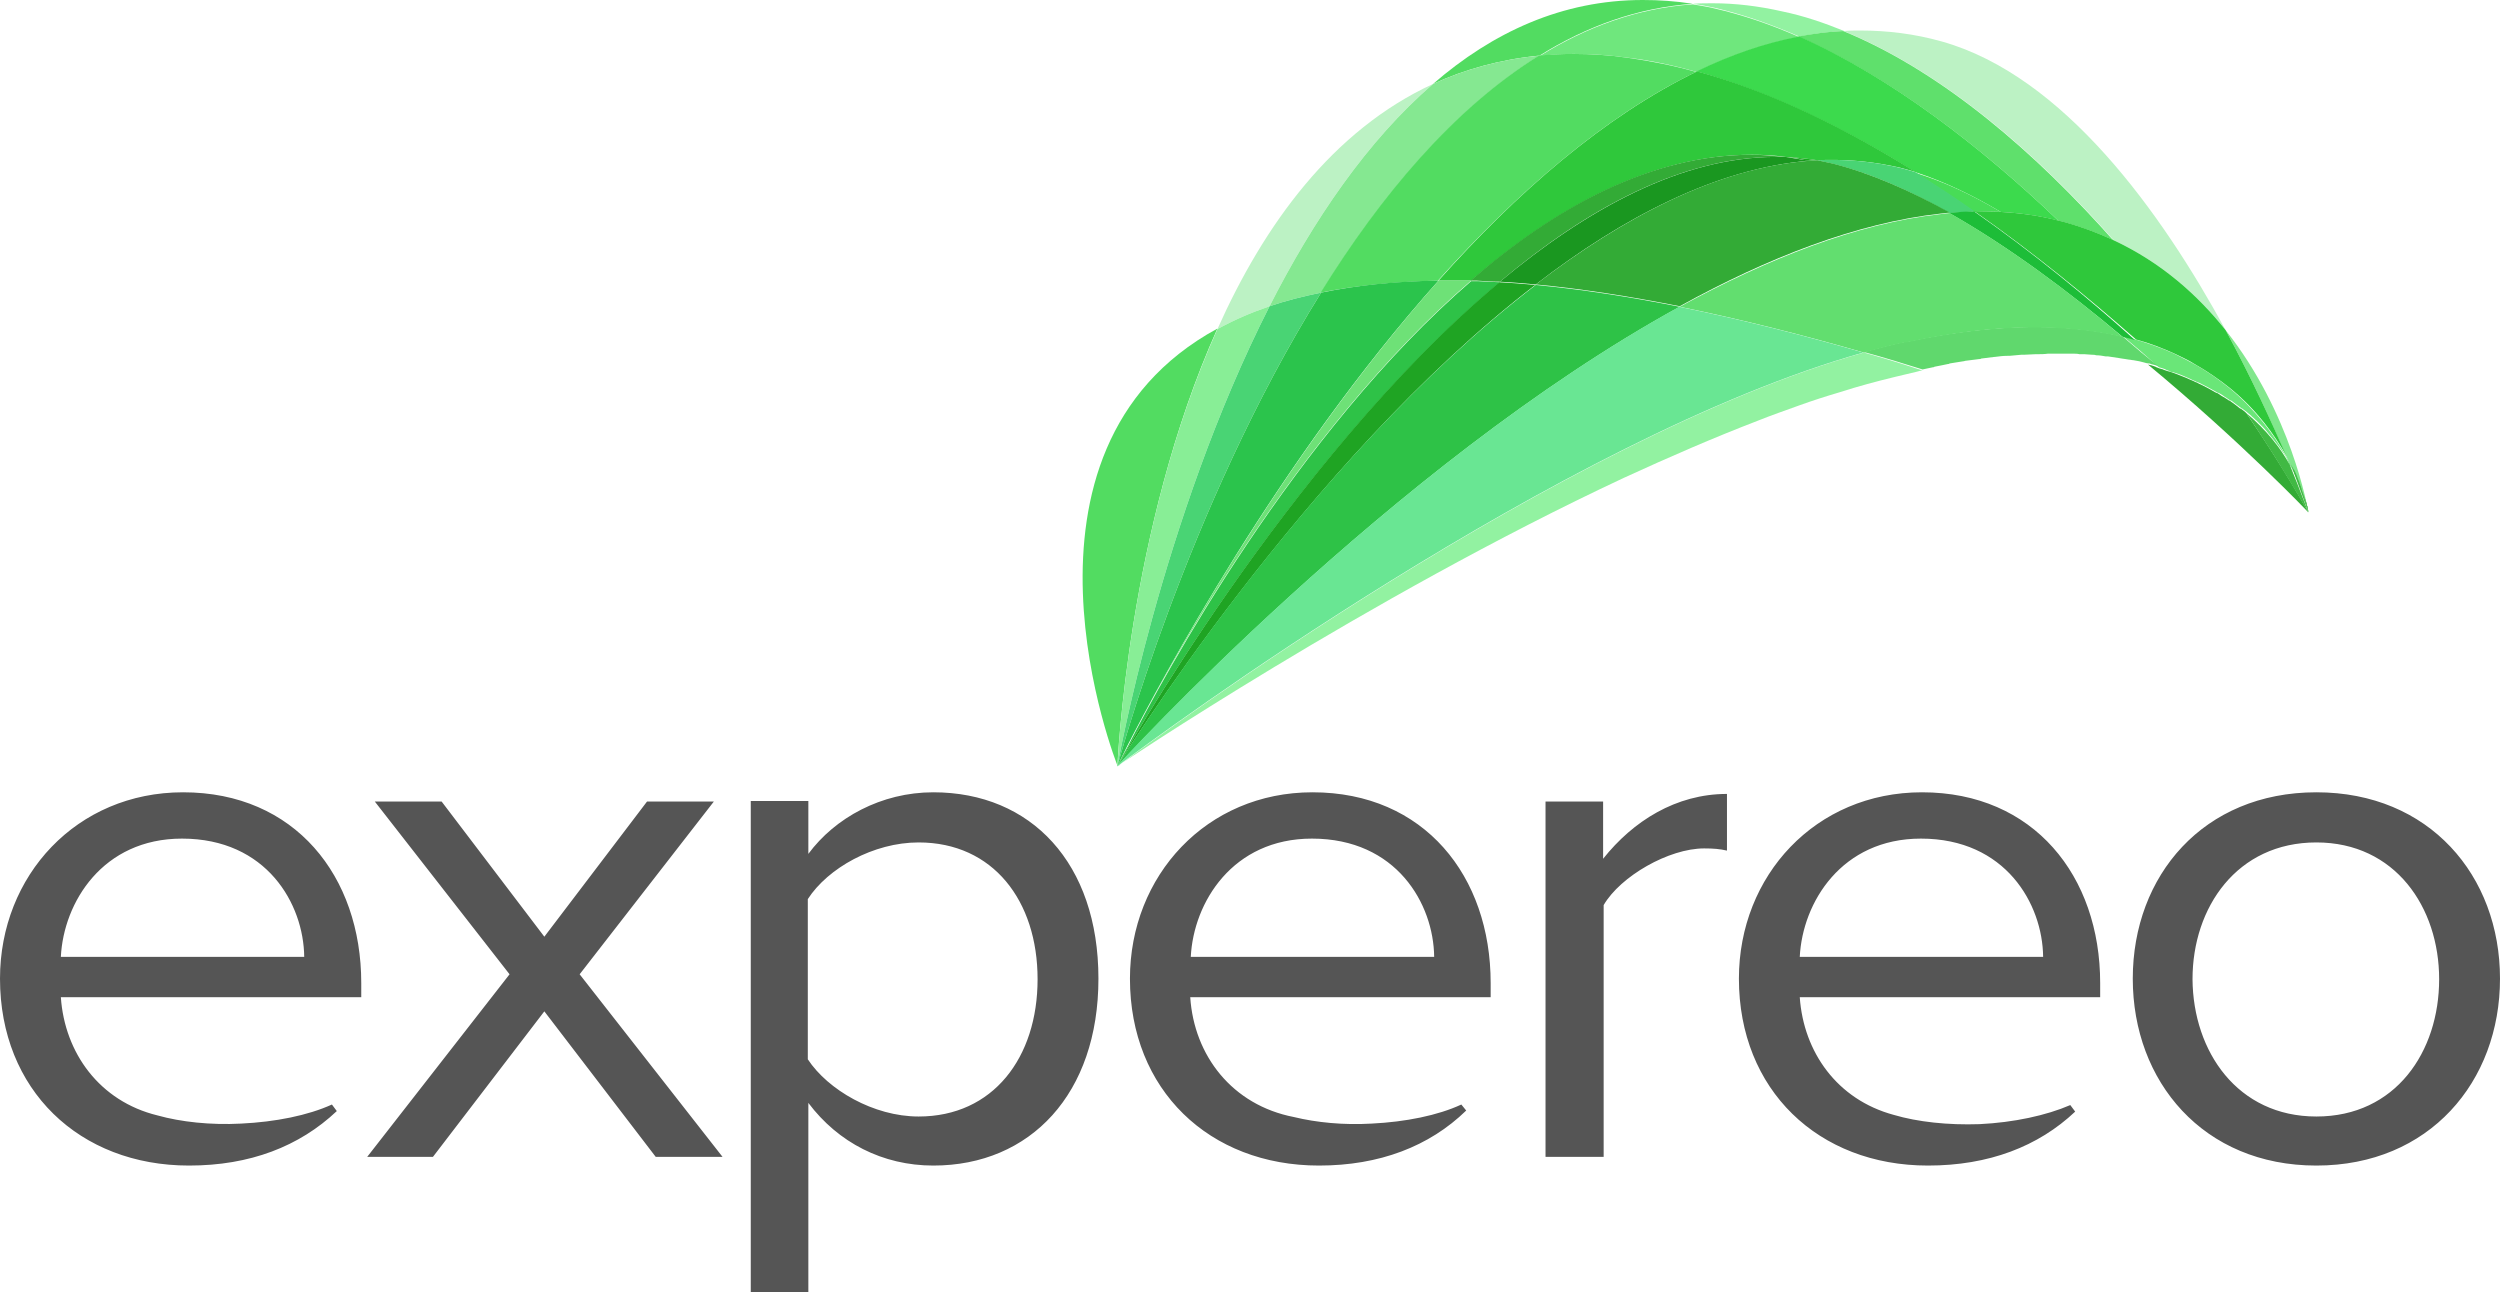 <svg width="147" height="76" viewBox="0 0 147 76" fill="none" xmlns="http://www.w3.org/2000/svg">
<g clip-path="url(#clip0_144_2634)">
<path fill-rule="evenodd" clip-rule="evenodd" d="M11.116 68.535C4.664 68.535 0 64.081 0 57.545C0 51.489 4.504 46.587 10.765 46.587C17.345 46.587 21.242 51.521 21.242 57.801V58.634H3.578C3.801 61.902 5.846 64.754 9.263 65.587C10.637 65.971 12.394 66.164 14.182 66.067C16.195 65.971 18.111 65.587 19.517 64.946L19.804 65.331C17.6 67.413 14.694 68.535 11.116 68.535ZM42.484 68.022H38.555L32.007 59.467L25.458 68.022H21.593L29.962 57.288L22.04 47.132H25.969L32.007 55.078L38.044 47.132H41.973L34.083 57.288L42.484 68.022ZM113.364 68.535C106.912 68.535 102.248 64.081 102.248 57.545C102.248 51.489 106.752 46.587 113.013 46.587C119.593 46.587 123.49 51.521 123.49 57.801V58.634H105.826C106.05 61.87 108.03 64.658 111.352 65.555C112.757 65.971 114.546 66.164 116.399 66.1C118.411 66.003 120.328 65.587 121.733 64.978L122.021 65.363C119.849 67.413 116.942 68.535 113.364 68.535ZM136.203 65.651C140.867 65.651 143.422 61.838 143.422 57.577C143.422 53.347 140.835 49.535 136.203 49.535C131.54 49.535 128.92 53.347 128.92 57.577C128.952 61.838 131.572 65.651 136.203 65.651ZM136.203 68.535C129.559 68.535 125.407 63.6 125.407 57.545C125.407 51.489 129.559 46.587 136.203 46.587C142.847 46.587 147 51.489 147 57.545C147 63.6 142.847 68.535 136.203 68.535ZM120.136 56.263C120.104 53.155 117.932 49.31 112.949 49.31C108.286 49.31 105.986 53.059 105.826 56.263H120.136ZM94.263 68.022H90.877V47.132H94.263V50.496C96.02 48.285 98.543 46.683 101.546 46.683V50.015C101.13 49.919 100.747 49.887 100.204 49.887C98.128 49.887 95.285 51.521 94.295 53.219V68.022H94.263ZM84.329 56.263C84.297 53.155 82.124 49.31 77.141 49.31C72.478 49.31 70.178 53.059 70.018 56.263H84.329ZM54.015 65.651C58.391 65.651 61.01 62.191 61.01 57.577C61.01 52.963 58.391 49.535 54.015 49.535C51.364 49.535 48.681 51.041 47.499 52.867V62.287C48.681 64.081 51.364 65.651 54.015 65.651ZM17.888 56.263C17.856 53.155 15.684 49.31 10.701 49.31C6.037 49.31 3.737 53.059 3.578 56.263H17.888ZM77.557 68.535C71.104 68.535 66.441 64.081 66.441 57.545C66.441 51.489 70.945 46.587 77.173 46.587C83.754 46.587 87.651 51.521 87.651 57.801V58.634H69.986C70.21 62.062 72.446 64.978 76.087 65.683C77.397 66.003 78.994 66.164 80.655 66.067C82.636 65.971 84.552 65.587 85.926 64.946L86.213 65.299C84.041 67.413 81.102 68.535 77.557 68.535ZM54.877 68.535C51.907 68.535 49.288 67.189 47.531 64.85V75.968H44.145V47.1H47.531V50.208C49.096 48.093 51.811 46.587 54.877 46.587C60.627 46.587 64.588 50.752 64.588 57.545C64.588 64.305 60.595 68.535 54.877 68.535Z" fill="#555555"/>
<path d="M71.583 19.32C58.327 26.529 65.706 45.017 65.706 45.017C65.706 45.049 66.281 31.111 71.583 19.32Z" fill="#52DC61"/>
<path d="M84.265 4.935C78.355 7.658 74.331 13.201 71.584 19.353C72.51 18.84 73.532 18.392 74.65 18.007C77.205 12.977 80.4 8.267 84.265 4.935Z" fill="#BCF2C4"/>
<path d="M65.706 45.049C65.706 45.049 68.261 30.567 74.65 18.007C73.532 18.391 72.51 18.84 71.584 19.352C66.281 31.111 65.706 45.049 65.706 45.049Z" fill="#88EE96"/>
<path d="M99.533 0.224C98.543 0.064 97.553 0 96.594 0C91.867 0 87.778 1.89 84.265 4.934C86.149 4.069 88.225 3.492 90.525 3.268C93.304 1.538 96.307 0.449 99.533 0.224Z" fill="#52DC61"/>
<path d="M74.65 18.007C75.576 17.687 76.598 17.43 77.684 17.206C81.198 11.567 85.478 6.409 90.525 3.269C88.225 3.493 86.149 4.07 84.265 4.935C80.4 8.267 77.205 12.977 74.65 18.007Z" fill="#85E891"/>
<path d="M77.684 17.206C76.599 17.43 75.576 17.687 74.65 18.007C68.261 30.567 65.706 45.049 65.706 45.049C65.706 45.049 69.763 29.894 77.684 17.206Z" fill="#49D474"/>
<path d="M105.794 2.147C106.656 1.987 107.551 1.858 108.445 1.826C107.263 1.346 106.049 0.929 104.804 0.673C103.398 0.353 102.025 0.192 100.715 0.192C100.332 0.192 99.948 0.192 99.565 0.224C99.98 0.289 100.364 0.353 100.779 0.449C102.44 0.833 104.101 1.41 105.794 2.147Z" fill="#92F2A1"/>
<path d="M92.538 3.172C93.56 3.172 94.614 3.236 95.732 3.396C97.074 3.556 98.415 3.844 99.757 4.229C101.737 3.268 103.75 2.563 105.794 2.178C104.133 1.441 102.44 0.865 100.747 0.48C100.332 0.384 99.916 0.32 99.533 0.256C96.307 0.48 93.304 1.57 90.525 3.3C91.164 3.204 91.835 3.172 92.538 3.172Z" fill="#6FE77D"/>
<path d="M99.725 4.229C98.383 3.845 97.041 3.588 95.7 3.396C94.614 3.236 93.528 3.172 92.506 3.172C91.803 3.172 91.132 3.204 90.493 3.268C85.478 6.376 81.166 11.534 77.652 17.206C79.665 16.789 81.965 16.565 84.552 16.501C89.152 11.374 94.294 6.857 99.725 4.229Z" fill="#52DC61"/>
<path d="M65.706 45.049C65.706 45.049 65.898 44.633 66.281 43.864C68.293 39.955 75.193 27.01 84.584 16.501C81.997 16.533 79.697 16.789 77.684 17.206C69.763 29.894 65.706 45.049 65.706 45.049Z" fill="#2BC44C"/>
<path d="M124.289 14.13C127.1 15.443 129.24 17.366 130.869 19.416C127.1 12.495 121.35 4.453 114.163 2.435C112.566 1.986 110.968 1.794 109.371 1.794C109.052 1.794 108.733 1.794 108.413 1.826C114.386 4.293 119.849 9.131 124.289 14.13Z" fill="#BCF2C4"/>
<path d="M121.03 12.976C121.158 13.008 121.286 13.04 121.414 13.072C122.436 13.361 123.394 13.713 124.257 14.13C119.817 9.131 114.323 4.261 108.381 1.826C107.487 1.858 106.624 1.986 105.73 2.147C111.224 4.55 116.495 8.651 121.03 12.976Z" fill="#5FE06C"/>
<path d="M117.645 12.463C118.795 12.528 119.945 12.688 121.031 12.976C116.495 8.651 111.224 4.55 105.794 2.146C103.75 2.531 101.737 3.236 99.757 4.197C104.133 5.415 108.509 7.561 112.63 10.125C114.291 10.669 115.984 11.47 117.645 12.463Z" fill="#3CDA4D"/>
<path d="M84.584 16.501C84.808 16.501 85.031 16.501 85.255 16.501C85.67 16.501 86.085 16.501 86.501 16.501C91.516 12.175 97.137 9.099 103.015 9.099C103.654 9.099 104.325 9.132 104.995 9.228C105.602 9.26 106.241 9.324 106.848 9.42C108.285 9.356 109.723 9.452 111.16 9.74C111.671 9.836 112.15 9.965 112.662 10.125C108.541 7.562 104.165 5.383 99.789 4.197C94.294 6.857 89.152 11.374 84.584 16.501Z" fill="#2FC83B"/>
<path d="M86.5 16.501C86.085 16.501 85.67 16.501 85.255 16.501C85.031 16.501 84.808 16.501 84.584 16.501C75.225 27.01 68.293 39.955 66.281 43.864C68.421 39.698 76.183 25.408 86.5 16.501Z" fill="#6EE177"/>
<path d="M88.194 16.565C93.336 12.24 98.926 9.228 104.389 9.228C104.58 9.228 104.772 9.228 104.964 9.228C104.293 9.164 103.654 9.1 102.983 9.1C97.106 9.1 91.484 12.143 86.469 16.501C86.597 16.501 86.724 16.501 86.852 16.501C87.299 16.533 87.746 16.565 88.194 16.565Z" fill="#33AB36"/>
<path d="M65.706 45.049C65.706 45.049 75.672 27.075 88.194 16.597C87.746 16.565 87.299 16.565 86.884 16.533C86.756 16.533 86.629 16.533 86.501 16.533C76.183 25.441 68.421 39.73 66.313 43.896C65.898 44.633 65.706 45.049 65.706 45.049Z" fill="#2EC247"/>
<path d="M106.369 9.452C106.529 9.452 106.656 9.42 106.816 9.42C106.209 9.324 105.602 9.26 104.963 9.228C105.347 9.26 105.762 9.324 106.145 9.42C106.241 9.452 106.305 9.452 106.369 9.452Z" fill="#15AD1B"/>
<path d="M88.193 16.565C88.896 16.597 89.567 16.661 90.302 16.725C95.412 12.784 100.938 9.9 106.369 9.452C106.305 9.452 106.241 9.42 106.177 9.42C105.794 9.356 105.378 9.292 104.995 9.228C104.804 9.228 104.612 9.228 104.42 9.228C98.894 9.228 93.336 12.271 88.193 16.565Z" fill="#1A9720"/>
<path d="M65.706 45.049C65.706 45.049 76.726 27.17 90.27 16.757C89.567 16.693 88.865 16.629 88.162 16.597C75.672 27.042 65.706 45.049 65.706 45.049Z" fill="#1FA423"/>
<path d="M134.67 27.362C134.702 27.426 134.766 27.523 134.799 27.587C134.766 27.523 134.702 27.458 134.67 27.362Z" fill="#3EB040"/>
<path d="M134.67 27.362C134.702 27.426 134.766 27.523 134.799 27.587C134.766 27.523 134.702 27.458 134.67 27.362Z" fill="#3EB040"/>
<path d="M135.181 28.388C135.213 28.484 135.245 28.548 135.278 28.644C135.245 28.548 135.213 28.452 135.181 28.388Z" fill="#3EB040"/>
<path d="M135.181 28.388C135.213 28.484 135.245 28.548 135.278 28.644C135.245 28.548 135.213 28.452 135.181 28.388Z" fill="#3EB040"/>
<path d="M134.862 27.715C134.926 27.811 134.958 27.907 134.99 28.003C134.958 27.907 134.894 27.811 134.862 27.715Z" fill="#3EB040"/>
<path d="M134.862 27.715C134.926 27.811 134.958 27.907 134.99 28.003C134.958 27.907 134.894 27.811 134.862 27.715Z" fill="#3EB040"/>
<path d="M117.645 12.464C115.984 11.471 114.291 10.67 112.598 10.157C113.78 10.894 114.929 11.663 116.079 12.464C116.622 12.432 117.134 12.432 117.645 12.464Z" fill="#48DC57"/>
<path d="M114.642 12.528C115.121 12.496 115.6 12.464 116.111 12.432C114.993 11.631 113.811 10.862 112.629 10.125C112.118 9.965 111.639 9.837 111.128 9.741C109.723 9.452 108.285 9.356 106.816 9.42C107.103 9.484 107.423 9.549 107.71 9.613C109.914 10.157 112.278 11.183 114.642 12.528Z" fill="#49D474"/>
<path d="M135.724 30.119C135.724 30.119 134.415 27.715 132.083 24.287C131.987 24.191 131.891 24.127 131.763 24.031C131.763 24.031 131.763 24.031 131.732 24.031C131.54 23.871 131.316 23.71 131.093 23.55C131.093 23.55 131.093 23.55 131.061 23.55C130.965 23.486 130.837 23.39 130.709 23.326C130.582 23.262 130.486 23.166 130.358 23.102C130.358 23.102 130.358 23.102 130.326 23.102C130.294 23.102 130.294 23.07 130.262 23.07C130.039 22.941 129.815 22.813 129.559 22.685C129.527 22.685 129.527 22.653 129.496 22.653C129.464 22.653 129.464 22.621 129.432 22.621C129.336 22.589 129.24 22.525 129.176 22.493C129.144 22.493 129.112 22.461 129.08 22.461C128.984 22.397 128.857 22.365 128.729 22.301C128.697 22.301 128.665 22.269 128.665 22.269C128.378 22.14 128.09 22.044 127.771 21.916C127.739 21.916 127.707 21.884 127.675 21.884C127.611 21.852 127.547 21.852 127.451 21.82C127.387 21.788 127.323 21.788 127.26 21.756C127.228 21.756 127.228 21.756 127.196 21.724C127.068 21.692 126.94 21.66 126.812 21.596C126.78 21.596 126.78 21.596 126.748 21.564C126.685 21.532 126.621 21.532 126.557 21.5C126.493 21.468 126.397 21.468 126.301 21.436C131.827 26.017 135.724 30.119 135.724 30.119Z" fill="#33AB36"/>
<path d="M107.742 9.612C107.455 9.548 107.136 9.484 106.848 9.42C106.688 9.42 106.561 9.452 106.401 9.452C100.971 9.868 95.445 12.784 90.302 16.725C93.017 16.982 95.86 17.43 98.767 18.007C103.941 15.155 109.18 13.105 114.099 12.56C114.291 12.528 114.482 12.528 114.642 12.496C112.278 11.182 109.915 10.157 107.742 9.612Z" fill="#33AB36"/>
<path d="M65.706 45.049C65.706 45.049 81.773 27.362 98.767 18.038C95.86 17.462 93.017 17.013 90.302 16.757C76.694 27.17 65.706 45.017 65.706 45.049Z" fill="#2EC247"/>
<path d="M135.724 30.118C135.724 30.118 135.724 30.118 135.724 30.086V30.054C135.692 29.862 135.597 29.413 135.341 28.804C135.341 28.772 135.341 28.772 135.309 28.74C135.629 29.573 135.724 30.118 135.724 30.118Z" fill="#3EB040"/>
<path d="M135.724 30.118C135.724 30.118 135.724 30.118 135.724 30.086V30.054C135.692 29.862 135.597 29.413 135.341 28.804C135.341 28.772 135.341 28.772 135.309 28.74C135.629 29.573 135.724 30.118 135.724 30.118Z" fill="#41B944"/>
<path d="M135.309 28.677C135.309 28.709 135.341 28.741 135.341 28.773C135.564 29.382 135.692 29.83 135.724 30.022C135.724 30.054 135.724 30.054 135.724 30.054V30.087C135.692 29.894 134.734 24.287 130.869 19.417C132.402 22.237 133.584 24.864 134.414 26.786C134.798 27.523 135.085 28.164 135.309 28.677Z" fill="#81E78C"/>
<path d="M135.277 28.677C135.085 28.164 134.798 27.523 134.415 26.818C134.798 27.491 135.085 28.132 135.277 28.677Z" fill="#3EB040"/>
<path d="M135.277 28.677C135.085 28.164 134.798 27.523 134.415 26.818C134.798 27.491 135.085 28.132 135.277 28.677Z" fill="#6AE678"/>
<path d="M134.67 27.363C134.702 27.427 134.766 27.523 134.798 27.587C134.83 27.619 134.83 27.651 134.862 27.683C134.926 27.78 134.958 27.876 134.99 27.972C135.021 28.004 135.021 28.036 135.021 28.068C135.053 28.132 135.085 28.196 135.117 28.292C135.117 28.324 135.149 28.356 135.149 28.388C135.181 28.485 135.213 28.549 135.245 28.645C135.245 28.645 135.245 28.677 135.277 28.677C135.085 28.164 134.798 27.523 134.415 26.818C134.478 26.979 134.542 27.139 134.606 27.299C134.638 27.331 134.638 27.363 134.67 27.363Z" fill="#6AE678"/>
<path d="M135.341 28.772C135.341 28.74 135.309 28.708 135.309 28.676V28.708C135.309 28.74 135.309 28.74 135.341 28.772Z" fill="#3EB040"/>
<path d="M135.341 28.772C135.341 28.74 135.309 28.708 135.309 28.676V28.708C135.309 28.74 135.309 28.74 135.341 28.772Z" fill="#3EB040"/>
<path d="M135.341 28.773C135.564 29.381 135.692 29.83 135.724 30.022C135.66 29.862 135.564 29.413 135.341 28.773Z" fill="#3EB040"/>
<path d="M135.309 28.709C135.277 28.677 135.277 28.677 135.309 28.709V28.709Z" fill="#3EB040"/>
<path d="M135.309 28.709C135.277 28.677 135.277 28.677 135.309 28.709V28.709Z" fill="#3EB040"/>
<path d="M134.798 27.619C134.83 27.651 134.83 27.683 134.862 27.715C134.83 27.683 134.798 27.651 134.798 27.619Z" fill="#3EB040"/>
<path d="M134.798 27.619C134.83 27.651 134.83 27.683 134.862 27.715C134.83 27.683 134.798 27.651 134.798 27.619Z" fill="#3EB040"/>
<path d="M135.117 28.292C135.117 28.324 135.149 28.356 135.149 28.388C135.149 28.356 135.149 28.324 135.117 28.292Z" fill="#3EB040"/>
<path d="M135.117 28.292C135.117 28.324 135.149 28.356 135.149 28.388C135.149 28.356 135.149 28.324 135.117 28.292Z" fill="#3EB040"/>
<path d="M134.67 27.362C134.67 27.331 134.638 27.331 134.638 27.299C134.638 27.331 134.638 27.362 134.67 27.362Z" fill="#3EB040"/>
<path d="M134.67 27.362C134.67 27.331 134.638 27.331 134.638 27.299C134.638 27.331 134.638 27.362 134.67 27.362Z" fill="#3EB040"/>
<path d="M134.989 28.003C135.021 28.035 135.021 28.067 135.021 28.099C135.021 28.067 134.989 28.035 134.989 28.003Z" fill="#3EB040"/>
<path d="M134.414 26.817C133.712 25.568 132.657 24.126 131.124 22.844C130.485 22.332 129.783 21.819 128.952 21.371C128.601 21.178 128.217 20.986 127.834 20.794C127.131 20.473 126.397 20.217 125.566 19.961C125.311 19.897 125.087 19.833 124.832 19.769C125.566 20.377 126.269 20.986 126.94 21.595C127.068 21.627 127.195 21.659 127.323 21.723C127.355 21.723 127.355 21.723 127.387 21.755C127.451 21.787 127.515 21.787 127.547 21.819C127.611 21.851 127.674 21.883 127.77 21.883C127.802 21.883 127.834 21.915 127.866 21.915C128.186 22.011 128.473 22.14 128.76 22.268C128.792 22.268 128.824 22.3 128.824 22.3C128.952 22.364 129.048 22.396 129.176 22.46C129.208 22.46 129.24 22.492 129.272 22.492C129.367 22.524 129.463 22.588 129.527 22.62C129.559 22.62 129.559 22.652 129.591 22.652C129.623 22.652 129.623 22.684 129.655 22.684C129.91 22.812 130.134 22.941 130.358 23.069C130.39 23.069 130.39 23.101 130.422 23.101C130.422 23.101 130.422 23.101 130.453 23.101C130.581 23.165 130.677 23.229 130.805 23.325C130.933 23.389 131.028 23.485 131.156 23.549C131.156 23.549 131.156 23.549 131.188 23.549C131.412 23.709 131.603 23.87 131.827 24.03C131.827 24.03 131.827 24.03 131.859 24.03C131.955 24.126 132.083 24.19 132.178 24.286C132.274 24.35 132.37 24.447 132.434 24.511C132.53 24.575 132.594 24.671 132.689 24.735C132.689 24.735 132.689 24.735 132.721 24.767C132.977 25.023 133.232 25.279 133.424 25.536C133.648 25.792 133.839 26.049 134.031 26.305C134.223 26.561 134.382 26.785 134.51 27.042C134.574 27.138 134.606 27.234 134.67 27.298C134.574 27.138 134.478 26.978 134.414 26.817Z" fill="#6AE678"/>
<path d="M130.869 19.416C129.24 17.366 127.1 15.443 124.289 14.13C123.394 13.713 122.468 13.361 121.446 13.072C121.318 13.04 121.19 13.008 121.062 12.976C119.976 12.688 118.826 12.528 117.677 12.464C117.165 12.432 116.654 12.432 116.111 12.432C119.593 14.867 122.787 17.494 125.598 19.961C126.429 20.185 127.163 20.474 127.866 20.794C128.25 20.986 128.633 21.147 128.984 21.371C129.783 21.82 130.517 22.332 131.156 22.845C132.721 24.126 133.744 25.568 134.446 26.818C133.584 24.863 132.402 22.236 130.869 19.416Z" fill="#2FC83B"/>
<path d="M116.079 12.432C115.6 12.432 115.121 12.464 114.61 12.528C118.124 14.514 121.637 17.142 124.8 19.801C125.055 19.865 125.311 19.929 125.534 19.993C122.787 17.526 119.561 14.867 116.079 12.432Z" fill="#1DBD38"/>
<path d="M109.595 20.73C91.835 25.729 67.942 43.383 65.866 44.953L65.834 44.985C65.802 45.017 65.802 45.017 65.77 45.017L65.738 45.049C65.738 45.049 65.738 45.049 65.706 45.049C65.706 45.049 80.336 35.181 95.477 28.1C98.128 26.882 100.779 25.729 103.366 24.735C104.165 24.415 104.995 24.127 105.794 23.838C106.593 23.55 107.391 23.294 108.158 23.069C109.244 22.717 110.33 22.429 111.384 22.172C111.831 22.076 112.278 21.948 112.726 21.852C112.821 21.82 112.949 21.788 113.045 21.788C111.895 21.403 110.745 21.051 109.595 20.73Z" fill="#92F2A1"/>
<path d="M124.832 19.801C124.64 19.769 124.48 19.705 124.289 19.673C122.915 19.385 121.35 19.225 119.625 19.225C119.561 19.225 119.465 19.225 119.402 19.225C117.261 19.257 114.866 19.513 112.151 20.09H112.119H112.087C112.087 20.09 112.087 20.09 112.055 20.09C111.256 20.25 110.426 20.474 109.595 20.698C110.777 21.019 111.927 21.371 113.045 21.724C113.237 21.692 113.46 21.628 113.652 21.596C113.684 21.596 113.716 21.596 113.748 21.564C114.035 21.5 114.291 21.467 114.546 21.403C114.578 21.403 114.61 21.403 114.642 21.371C114.898 21.339 115.185 21.275 115.441 21.243C115.505 21.243 115.537 21.211 115.6 21.211C115.856 21.179 116.112 21.147 116.367 21.115C116.399 21.115 116.463 21.115 116.495 21.083C116.75 21.051 117.006 21.019 117.261 20.987H117.293C117.549 20.955 117.773 20.923 118.028 20.923C118.06 20.923 118.124 20.923 118.156 20.923C118.379 20.891 118.635 20.891 118.859 20.859C118.922 20.859 118.954 20.859 119.018 20.859C119.242 20.859 119.465 20.827 119.689 20.827C119.721 20.827 119.753 20.827 119.785 20.827C120.009 20.827 120.2 20.827 120.424 20.795C120.456 20.795 120.488 20.795 120.52 20.795C120.679 20.795 120.839 20.795 120.999 20.795C121.031 20.795 121.063 20.795 121.127 20.795C121.286 20.795 121.414 20.795 121.542 20.795C121.638 20.795 121.765 20.795 121.861 20.795C121.989 20.795 122.149 20.795 122.276 20.827C122.372 20.827 122.468 20.827 122.564 20.827C122.724 20.827 122.851 20.859 123.011 20.859C123.107 20.859 123.171 20.859 123.267 20.891C123.458 20.891 123.618 20.923 123.81 20.955C123.842 20.955 123.906 20.955 123.937 20.955C124.161 20.987 124.385 21.019 124.576 21.051C124.64 21.051 124.704 21.083 124.768 21.083C124.928 21.115 125.055 21.115 125.183 21.147C125.279 21.147 125.343 21.179 125.439 21.179C125.567 21.211 125.662 21.211 125.79 21.243C125.886 21.275 125.95 21.275 126.046 21.307C126.141 21.339 126.269 21.371 126.365 21.371C126.397 21.371 126.429 21.371 126.461 21.403C126.557 21.435 126.621 21.435 126.716 21.467C126.78 21.5 126.844 21.5 126.908 21.532C126.94 21.532 126.94 21.532 126.972 21.564C126.237 21.019 125.535 20.41 124.832 19.801Z" fill="#60D86D"/>
<path d="M114.642 12.527C114.45 12.559 114.259 12.559 114.099 12.591C109.18 13.136 103.941 15.219 98.767 18.038C102.376 18.775 106.05 19.704 109.595 20.73C110.426 20.505 111.256 20.281 112.055 20.121C112.055 20.121 112.055 20.121 112.087 20.121H112.119H112.151C114.866 19.544 117.261 19.256 119.402 19.256C119.465 19.256 119.561 19.256 119.625 19.256C121.35 19.256 122.883 19.416 124.289 19.704C124.48 19.736 124.672 19.8 124.832 19.833C121.669 17.141 118.124 14.514 114.642 12.527Z" fill="#62DE6F"/>
<path d="M98.734 18.039C81.773 27.363 65.674 45.049 65.674 45.049C65.674 45.049 65.674 45.049 65.706 45.049C65.706 45.049 65.738 45.049 65.738 45.017C65.738 45.017 65.77 44.985 65.802 44.985L65.834 44.953C67.91 43.383 91.803 25.729 109.563 20.73C106.017 19.705 102.344 18.776 98.734 18.039Z" fill="#69E693"/>
<path d="M132.083 24.287C132.689 25.184 133.232 26.049 133.712 26.786C134.989 28.837 135.724 30.119 135.724 30.151C135.724 30.119 135.341 29.061 134.638 27.331C134.095 26.338 133.264 25.28 132.083 24.287Z" fill="#41B944"/>
<path d="M135.724 30.118C135.724 30.086 135.724 30.086 135.724 30.086L135.692 29.958L135.66 29.798L135.565 29.478L135.501 29.285L135.437 29.061L135.373 28.869L135.309 28.677V28.645C135.277 28.548 135.245 28.484 135.213 28.388C135.213 28.356 135.181 28.324 135.181 28.292C135.149 28.228 135.117 28.164 135.085 28.068C135.085 28.036 135.054 28.004 135.054 27.972C135.022 27.876 134.958 27.779 134.926 27.683C134.894 27.651 134.894 27.619 134.862 27.587C134.83 27.523 134.766 27.427 134.734 27.363C134.734 27.331 134.702 27.331 134.702 27.299C135.341 29.029 135.724 30.118 135.724 30.118Z" fill="#41B944"/>
</g>
<defs>
<clipPath id="clip0_144_2634">
<rect width="147" height="76" fill="white"/>
</clipPath>
</defs>
</svg>
